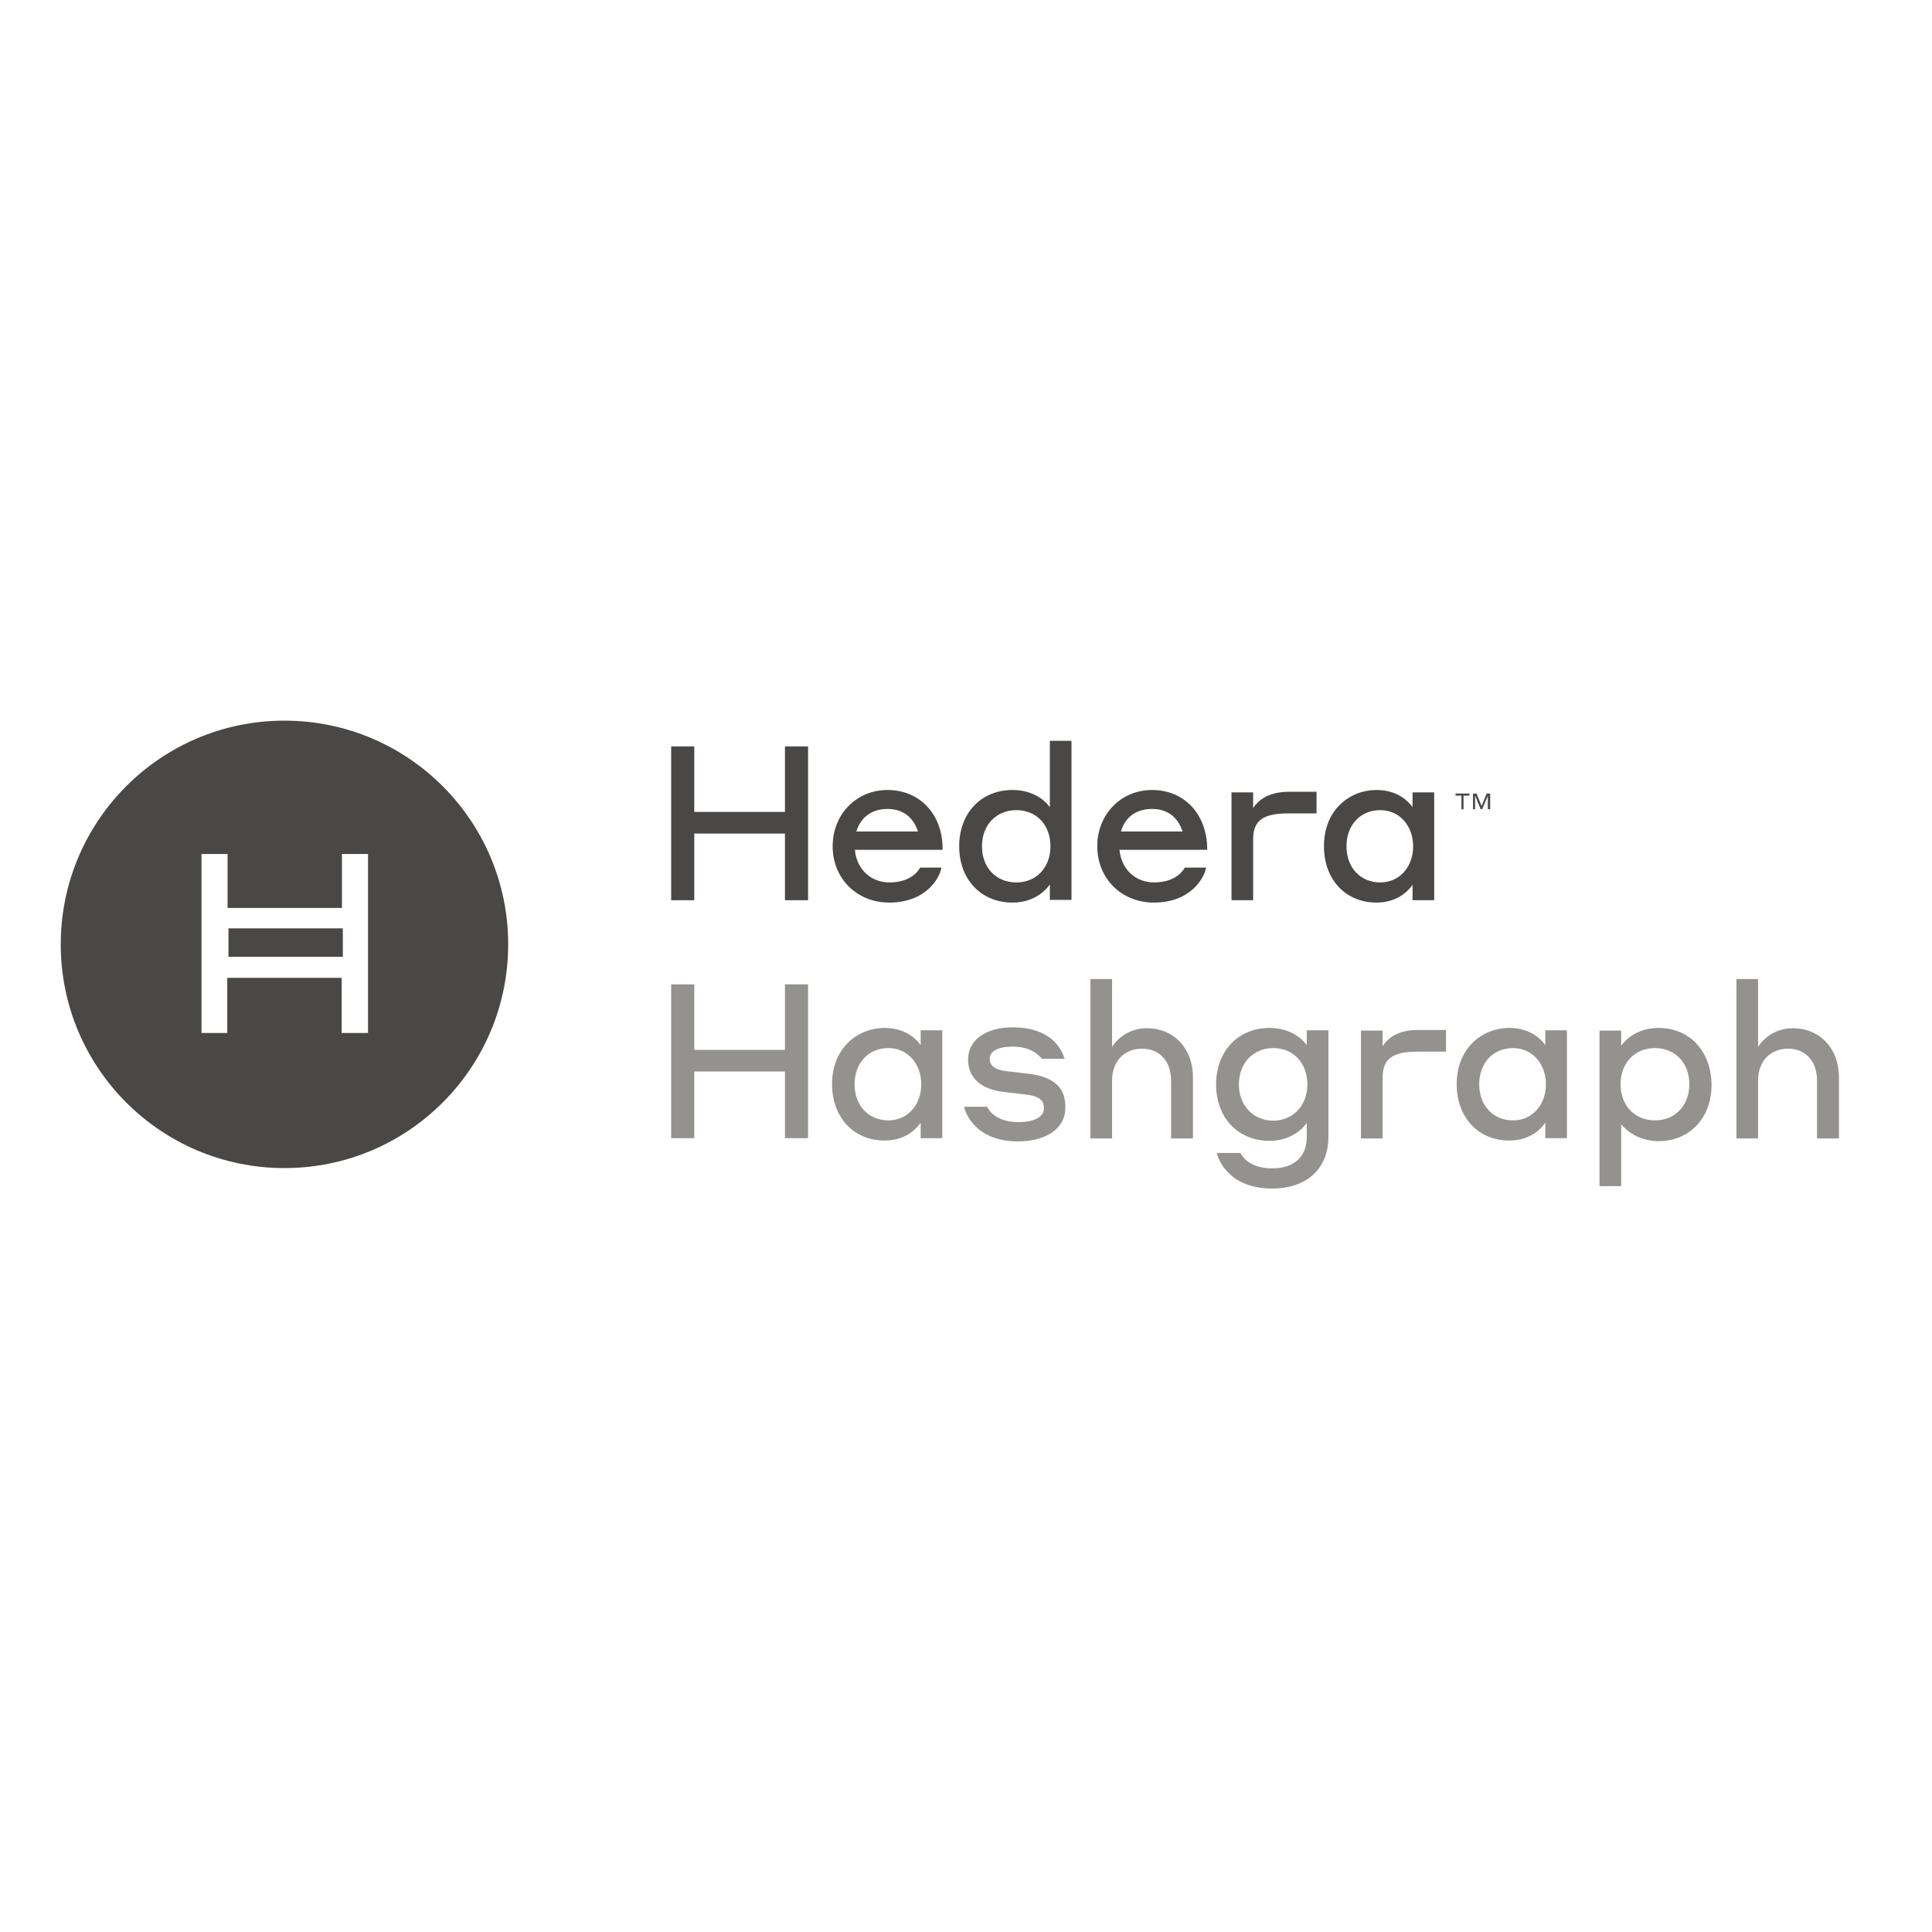 <?xml version="1.0" encoding="utf-8"?>
<!-- Generator: Adobe Illustrator 19.2.1, SVG Export Plug-In . SVG Version: 6.00 Build 0)  -->
<svg version="1.1" id="layer" xmlns="http://www.w3.org/2000/svg" xmlns:xlink="http://www.w3.org/1999/xlink" x="0px" y="0px"
	 viewBox="0 0 652 652" style="enable-background:new 0 0 652 652;" xml:space="preserve">
<style type="text/css">
	.st0{fill:#94928E;}
	.st1{fill:#4A4846;}
</style>
<polygon class="st0" points="264.9,354.3 234.3,354.3 234.3,332.2 226.5,332.2 226.5,384.1 234.3,384.1 234.3,361.6 264.9,361.6 
	264.9,384.1 272.7,384.1 272.7,332.2 264.9,332.2 "/>
<g>
	<path class="st0" d="M310.9,365.9c0,7.1-4.7,12.2-11.1,12.2c-6.7,0-11.4-5-11.4-12.2c0-7.2,4.7-12.2,11.4-12.2
		C306.2,353.7,310.9,358.9,310.9,365.9 M310.7,352.7c-1.4-2-5.1-5.8-12.2-5.8c-8.8,0-17.7,6.5-17.7,19c0,11.2,7.3,19,17.7,19
		c6.8,0,10.5-3.6,12.2-6v5.2h7.3v-36.4h-7.3V352.7z"/>
	<path class="st0" d="M347.4,362.4c-1.3-0.1-2.3-0.3-3.3-0.4c-1.4-0.2-2.7-0.3-4.4-0.5c-5.1-0.6-5.7-2.7-5.7-4.2
		c0-2.6,3-4.1,7.7-4.1c6.4,0,8.9,3,9.8,4l0.1,0.1h7.7l-0.2-0.5c-1-3-4.6-10.1-17.4-10.1c-9,0-15,4.3-15,10.8c0,6.2,4.3,10.1,12,11
		l7.6,0.9c5,0.6,6,2.3,6,4.7c0,2.8-3.3,4.6-8.6,4.6c-7.3,0-10-3.9-10.4-4.9l-0.1-0.3h-7.8l0.1,0.5c0.1,0.5,2.9,11.2,18.1,11.2
		c9.5,0,15.9-4.5,15.9-11.1C359.8,367.2,355.8,363.5,347.4,362.4"/>
	<path class="st0" d="M387,347c-6,0-9.9,3.5-11.7,6.3v-22.9h-7.3v53.8h7.3v-19.6c0-6.4,4.1-10.7,10.1-10.7c5.9,0,9.8,4.2,9.8,10.7
		v19.6h7.4v-20.8C402.5,353.7,396.1,347,387,347"/>
	<path class="st0" d="M429.7,378.2c-6.7,0-11.6-5.1-11.6-12.2c0-7.2,4.8-12.3,11.6-12.3c6.8,0,11.5,5.1,11.5,12.3
		C441.2,373.1,436.3,378.2,429.7,378.2 M441,352.7c-1.8-2.5-5.9-5.8-12.6-5.8c-10.6,0-18,7.9-18,19.1c0,11.2,7.4,19,18,19
		c6.6,0,10.7-3.4,12.6-6v4.7c0,6.7-4.3,10.6-11.7,10.6c-5,0-8.7-1.8-10.6-5l-0.1-0.2h-7.9l0.1,0.5c0.1,0.5,3.1,11.5,18.5,11.5
		c11.7,0,19-6.7,19-17.4v-36H441V352.7z"/>
	<path class="st0" d="M466.6,353.1v-5.3h-7.3v36.4h7.3v-20.5c0-6.4,3.3-8.8,11.9-8.8h9.5v-7.3h-9.3
		C471.4,347.5,468.1,350.7,466.6,353.1"/>
	<path class="st0" d="M521.7,365.9c0,7.1-4.7,12.2-11.1,12.2c-6.7,0-11.4-5-11.4-12.2c0-7.2,4.7-12.2,11.4-12.2
		C517,353.7,521.7,358.9,521.7,365.9 M521.5,352.7c-1.4-2-5.1-5.8-12.2-5.8c-8.8,0-17.7,6.5-17.7,19c0,11.2,7.3,19,17.7,19
		c6.8,0,10.5-3.6,12.2-6v5.2h7.3v-36.4h-7.3V352.7z"/>
	<path class="st0" d="M558.5,353.7c6.8,0,11.6,5,11.6,12.2c0,7.2-4.8,12.2-11.6,12.2c-6.8,0-11.6-5-11.6-12.2
		C546.9,358.7,551.7,353.7,558.5,353.7 M559.7,346.9c-6.8,0-10.9,3.6-12.6,6v-5.1h-7.3v52.5h7.3v-20.9c1.8,2.3,6.2,5.7,12.6,5.7
		c10.5,0,17.9-7.8,17.9-19C577.5,354.7,570.2,346.9,559.7,346.9"/>
	<path class="st0" d="M605,347c-6,0-9.9,3.5-11.7,6.3v-22.9h-7.3v53.8h7.3v-19.6c0-6.4,4.1-10.7,10.1-10.7c5.9,0,9.8,4.2,9.8,10.7
		v19.6h7.4v-20.8C620.5,353.7,614.1,347,605,347"/>
	<rect x="77.1" y="313.3" class="st1" width="38.6" height="9.6"/>
	<path class="st1" d="M96,243.2c-41.7,0-75.5,33.8-75.5,75.5c0,41.7,33.8,75.5,75.5,75.5c41.7,0,75.5-33.8,75.5-75.5
		C171.5,277,137.7,243.2,96,243.2 M124.1,348.6h-8.8v-18.6H76.7v18.6H68v-60.4h8.8v18.2h38.6v-18.2h8.8V348.6z"/>
	<polygon class="st1" points="264.9,274 234.3,274 234.3,251.9 226.5,251.9 226.5,303.8 234.3,303.8 234.3,281.3 264.9,281.3 
		264.9,303.8 272.7,303.8 272.7,251.9 264.9,251.9 	"/>
	<path class="st1" d="M299.5,273c5.1,0,8.6,2.6,10.3,7.6H289C290.5,275.7,294.3,273,299.5,273 M299.5,266.6
		c-10.5,0-18.5,8.2-18.5,19c0,10.9,8.2,19,19.1,19c12.5,0,16.9-8.4,17.5-11.3l0.1-0.5h-7.2l-0.1,0.2c-0.1,0.2-2.5,4.8-10.2,4.8
		c-6.4,0-11.1-4.5-11.7-11h29.6v-0.4C318.1,274.8,310.4,266.6,299.5,266.6"/>
	<path class="st1" d="M343,297.8c-6.9,0-11.6-5-11.6-12.2s4.8-12.2,11.6-12.2c6.8,0,11.5,5,11.5,12.2S349.7,297.8,343,297.8
		 M354.3,272.4c-1.8-2.5-5.9-5.8-12.6-5.8c-10.6,0-18,7.8-18,19s7.4,19,18,19c7.2,0,11.1-4,12.6-6.1v5.2h7.3V250h-7.3V272.4z"/>
	<path class="st1" d="M388.8,273c5.1,0,8.6,2.6,10.3,7.6h-20.8C379.7,275.7,383.5,273,388.8,273 M388.8,266.6
		c-10.5,0-18.5,8.2-18.5,19c0,10.9,8.2,19,19.1,19c12.5,0,16.9-8.4,17.5-11.3l0.1-0.5h-7.2l-0.1,0.2c-0.1,0.2-2.5,4.8-10.2,4.8
		c-6.4,0-11.1-4.5-11.7-11h29.6v-0.4C407.3,274.8,399.7,266.6,388.8,266.6"/>
	<path class="st1" d="M422.9,272.7v-5.3h-7.3v36.4h7.3v-20.5c0-6.4,3.3-8.8,11.9-8.8h9.5v-7.3h-9.3
		C427.7,267.2,424.4,270.4,422.9,272.7"/>
	<path class="st1" d="M476.9,285.6c0,7.1-4.7,12.2-11.1,12.2c-6.7,0-11.4-5-11.4-12.2s4.7-12.2,11.4-12.2
		C472.2,273.4,476.9,278.6,476.9,285.6 M476.7,272.4c-1.4-2-5.1-5.8-12.2-5.8c-8.8,0-17.7,6.5-17.7,19c0,11.2,7.3,19,17.7,19
		c6.8,0,10.5-3.6,12.2-6v5.2h7.3v-36.4h-7.3V272.4z"/>
	<polygon class="st1" points="491.2,268.5 493.2,268.5 493.2,273.1 493.9,273.1 493.9,268.5 495.9,268.5 495.9,267.8 491.2,267.8 	
		"/>
	<polygon class="st1" points="501.7,267.8 500,272 498.3,267.8 497.1,267.8 497.1,273.1 497.8,273.1 497.8,268.5 499.7,273.1 
		500.2,273.1 502.1,268.6 502.1,273.1 502.9,273.1 502.9,267.8 	"/>
</g>
</svg>
